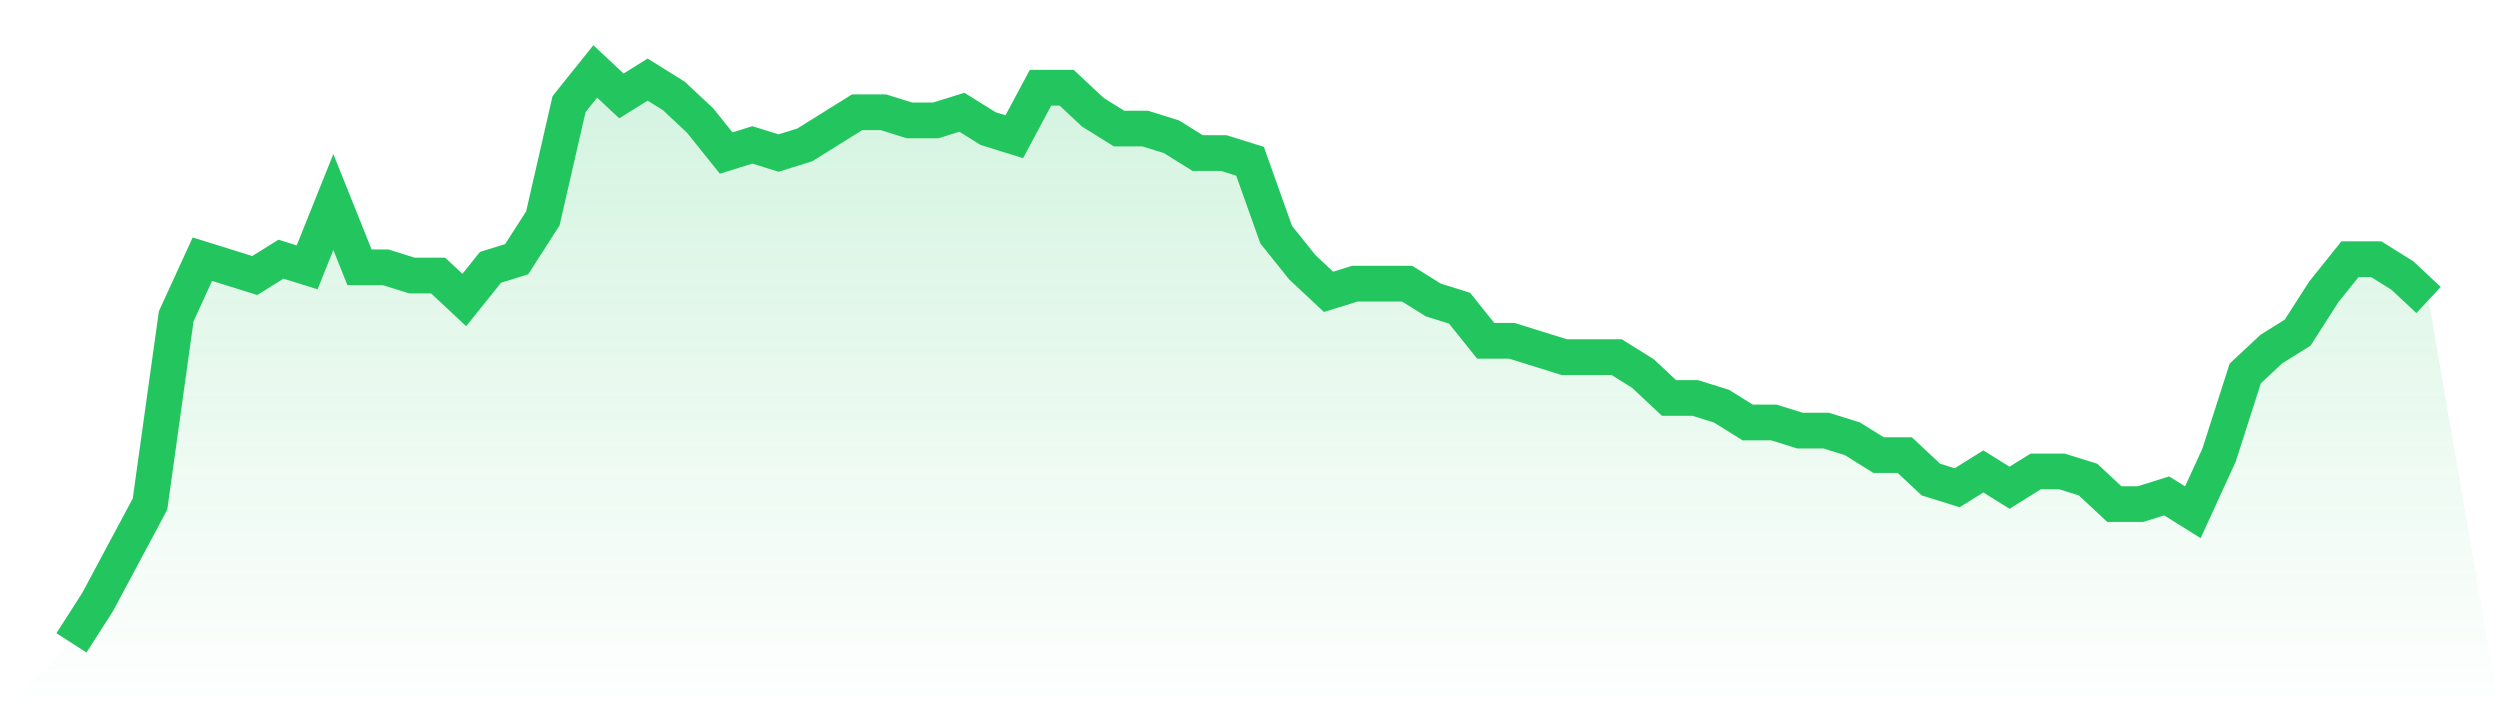 <svg viewBox="0 0 140 40" xmlns="http://www.w3.org/2000/svg">
<defs>
<linearGradient id="gradient" x1="0" x2="0" y1="0" y2="1">
<stop offset="0%" stop-color="#22c55e" stop-opacity="0.2"/>
<stop offset="100%" stop-color="#22c55e" stop-opacity="0"/>
</linearGradient>
</defs>
<path d="M4,36 L4,36 L5.467,33.714 L6.933,30.971 L8.4,28.229 L9.867,17.714 L11.333,14.514 L12.8,14.971 L14.267,15.429 L15.733,14.514 L17.2,14.971 L18.667,11.314 L20.133,14.971 L21.6,14.971 L23.067,15.429 L24.533,15.429 L26,16.8 L27.467,14.971 L28.933,14.514 L30.4,12.229 L31.867,5.829 L33.333,4 L34.8,5.371 L36.267,4.457 L37.733,5.371 L39.2,6.743 L40.667,8.571 L42.133,8.114 L43.6,8.571 L45.067,8.114 L46.533,7.2 L48,6.286 L49.467,6.286 L50.933,6.743 L52.4,6.743 L53.867,6.286 L55.333,7.2 L56.8,7.657 L58.267,4.914 L59.733,4.914 L61.2,6.286 L62.667,7.2 L64.133,7.2 L65.6,7.657 L67.067,8.571 L68.533,8.571 L70,9.029 L71.467,13.143 L72.933,14.971 L74.4,16.343 L75.867,15.886 L77.333,15.886 L78.8,15.886 L80.267,16.8 L81.733,17.257 L83.2,19.086 L84.667,19.086 L86.133,19.543 L87.6,20 L89.067,20 L90.533,20 L92,20.914 L93.467,22.286 L94.933,22.286 L96.4,22.743 L97.867,23.657 L99.333,23.657 L100.8,24.114 L102.267,24.114 L103.733,24.571 L105.2,25.486 L106.667,25.486 L108.133,26.857 L109.6,27.314 L111.067,26.4 L112.533,27.314 L114,26.4 L115.467,26.4 L116.933,26.857 L118.4,28.229 L119.867,28.229 L121.333,27.771 L122.8,28.686 L124.267,25.486 L125.733,20.914 L127.2,19.543 L128.667,18.629 L130.133,16.343 L131.6,14.514 L133.067,14.514 L134.533,15.429 L136,16.8 L140,40 L0,40 z" fill="url(#gradient)"/>
<path d="M4,36 L4,36 L5.467,33.714 L6.933,30.971 L8.4,28.229 L9.867,17.714 L11.333,14.514 L12.8,14.971 L14.267,15.429 L15.733,14.514 L17.2,14.971 L18.667,11.314 L20.133,14.971 L21.6,14.971 L23.067,15.429 L24.533,15.429 L26,16.8 L27.467,14.971 L28.933,14.514 L30.4,12.229 L31.867,5.829 L33.333,4 L34.8,5.371 L36.267,4.457 L37.733,5.371 L39.2,6.743 L40.667,8.571 L42.133,8.114 L43.6,8.571 L45.067,8.114 L46.533,7.2 L48,6.286 L49.467,6.286 L50.933,6.743 L52.4,6.743 L53.867,6.286 L55.333,7.2 L56.8,7.657 L58.267,4.914 L59.733,4.914 L61.2,6.286 L62.667,7.2 L64.133,7.2 L65.6,7.657 L67.067,8.571 L68.533,8.571 L70,9.029 L71.467,13.143 L72.933,14.971 L74.4,16.343 L75.867,15.886 L77.333,15.886 L78.8,15.886 L80.267,16.8 L81.733,17.257 L83.2,19.086 L84.667,19.086 L86.133,19.543 L87.6,20 L89.067,20 L90.533,20 L92,20.914 L93.467,22.286 L94.933,22.286 L96.4,22.743 L97.867,23.657 L99.333,23.657 L100.8,24.114 L102.267,24.114 L103.733,24.571 L105.2,25.486 L106.667,25.486 L108.133,26.857 L109.6,27.314 L111.067,26.4 L112.533,27.314 L114,26.4 L115.467,26.4 L116.933,26.857 L118.4,28.229 L119.867,28.229 L121.333,27.771 L122.8,28.686 L124.267,25.486 L125.733,20.914 L127.2,19.543 L128.667,18.629 L130.133,16.343 L131.6,14.514 L133.067,14.514 L134.533,15.429 L136,16.8" fill="none" stroke="#22c55e" stroke-width="2"/>
</svg>